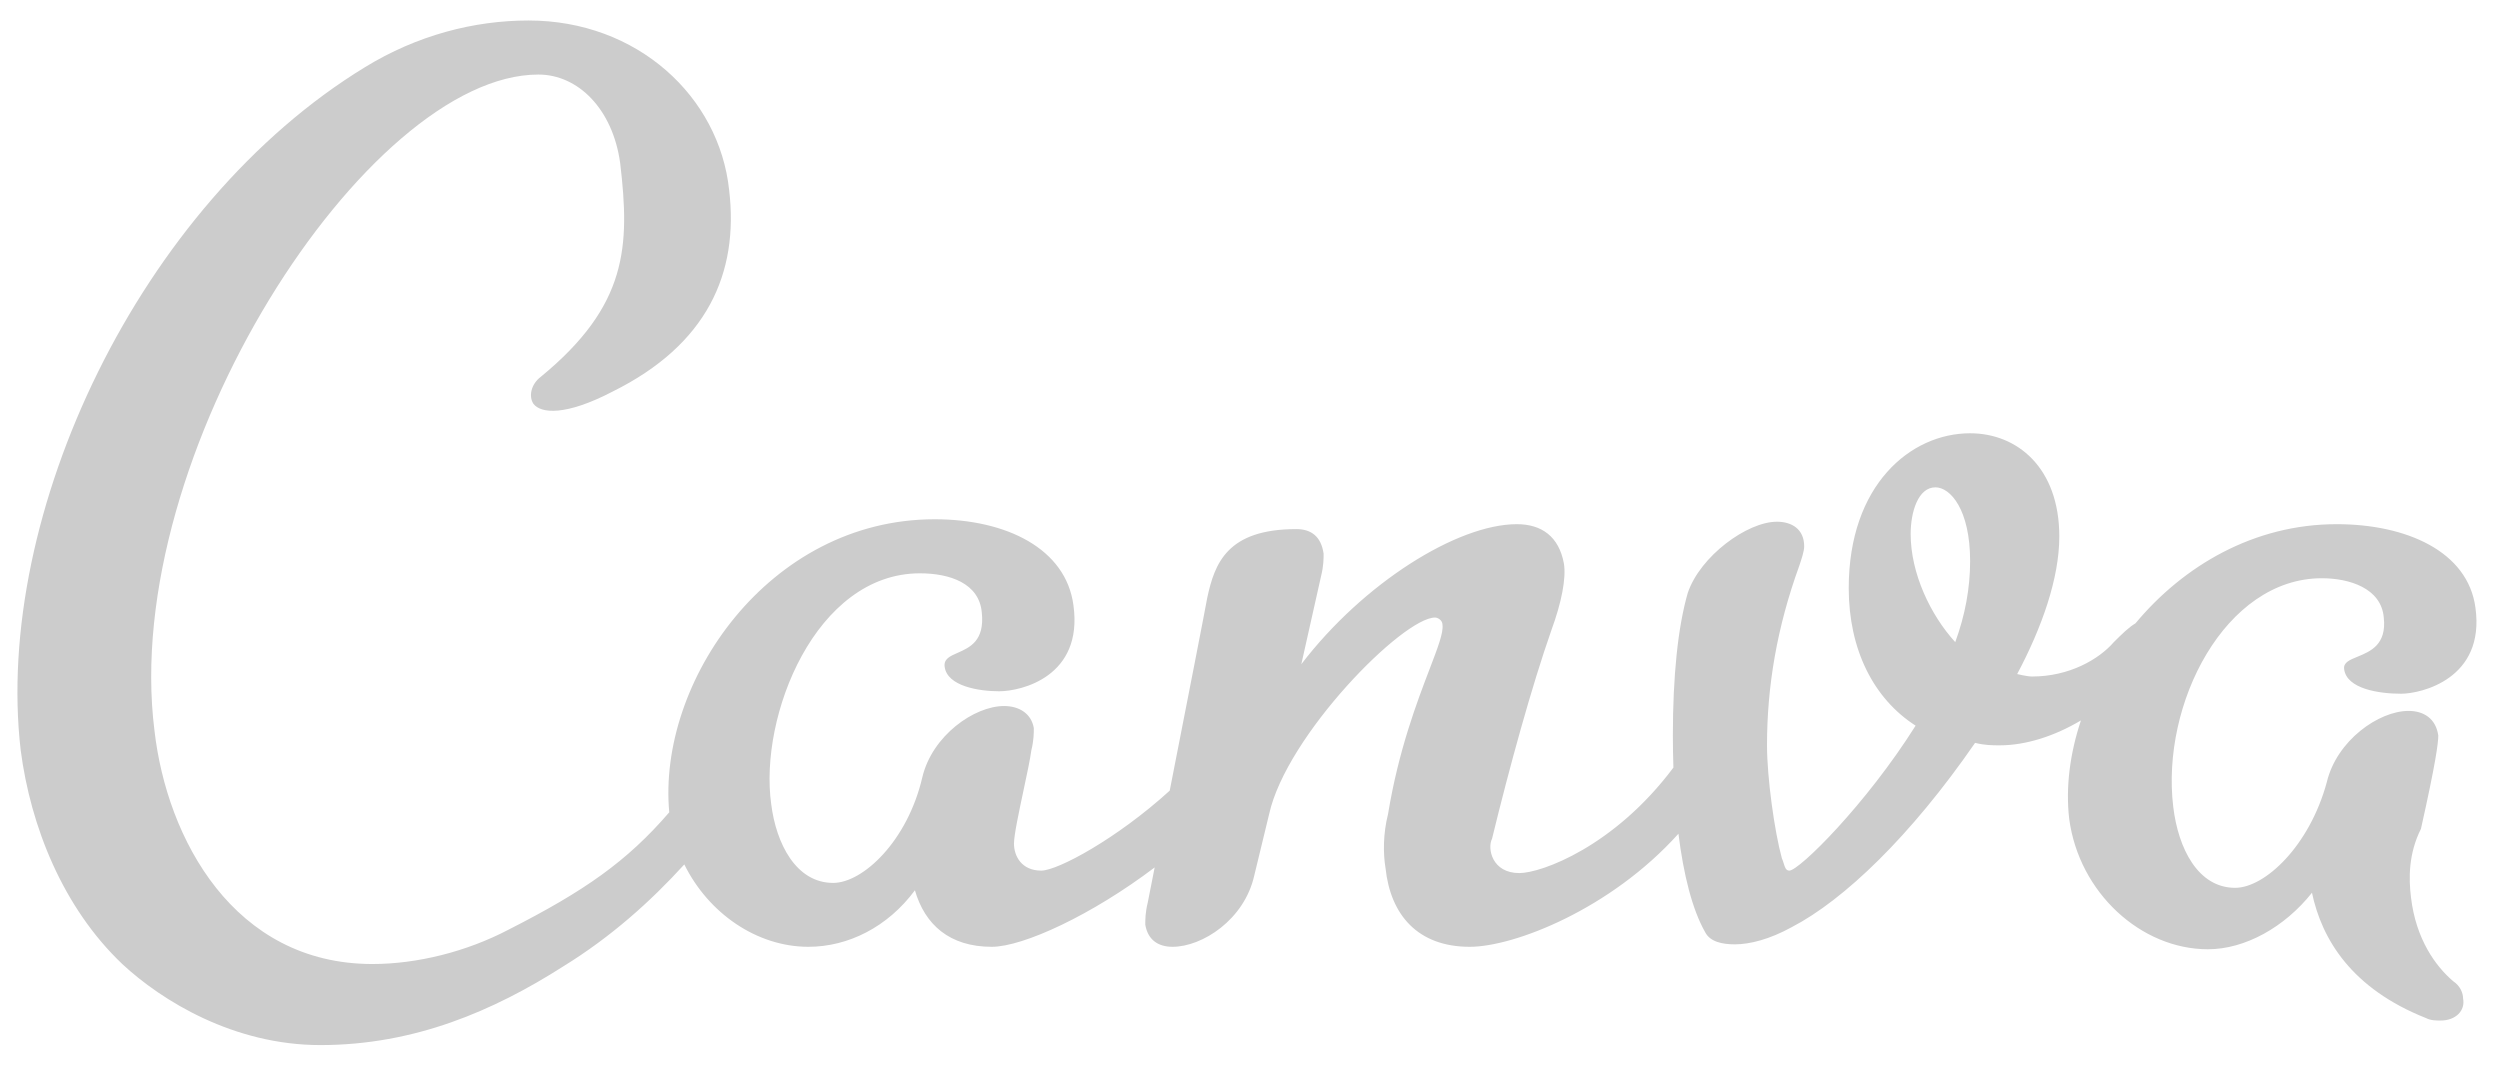 <svg width="61" height="26" viewBox="0 0 61 26" fill="none" xmlns="http://www.w3.org/2000/svg">
<path fill-rule="evenodd" clip-rule="evenodd" d="M13.742 23.581C14.9 22.868 15.873 21.998 16.697 21.092C17.287 22.287 18.47 23.102 19.725 23.102C20.692 23.102 21.659 22.622 22.324 21.723C22.566 22.562 23.17 23.102 24.198 23.102C24.969 23.102 26.649 22.321 28.174 21.165L28.005 22.023C27.945 22.263 27.945 22.442 27.945 22.562C28.005 22.922 28.247 23.102 28.61 23.102C29.335 23.102 30.362 22.442 30.604 21.363L30.967 19.864C31.39 17.946 34.23 15.068 35.016 15.068C35.077 15.068 35.197 15.128 35.197 15.248C35.221 15.439 35.084 15.799 34.882 16.326C34.576 17.126 34.123 18.31 33.868 19.864C33.747 20.344 33.747 20.824 33.807 21.183C33.928 22.323 34.593 23.102 35.862 23.102C36.948 23.102 39.303 22.182 40.954 20.343C41.078 21.341 41.291 22.191 41.604 22.742C41.725 22.982 42.027 23.042 42.329 23.042C42.692 23.042 43.175 22.922 43.719 22.622C44.989 21.963 46.62 20.404 48.192 18.126C48.434 18.186 48.615 18.186 48.796 18.186C49.423 18.186 50.124 17.966 50.775 17.578C50.505 18.388 50.399 19.215 50.489 19.984C50.73 21.783 52.241 23.162 53.873 23.162C54.78 23.162 55.747 22.622 56.412 21.783C56.653 22.922 57.379 24.121 59.192 24.84C59.313 24.901 59.434 24.901 59.554 24.901C59.917 24.901 60.159 24.661 60.099 24.361C60.099 24.241 60.038 24.061 59.857 23.941C59.434 23.581 58.95 22.922 58.829 21.903C58.769 21.423 58.769 20.824 59.071 20.224C59.434 18.605 59.494 18.126 59.494 17.946C59.434 17.526 59.131 17.346 58.769 17.346C58.044 17.346 57.016 18.066 56.774 19.085C56.351 20.644 55.263 21.663 54.538 21.663C53.632 21.663 53.148 20.704 53.027 19.685C52.725 17.167 54.296 14.109 56.653 14.109C57.318 14.109 58.104 14.349 58.164 15.068C58.239 15.731 57.834 15.896 57.525 16.023C57.331 16.102 57.174 16.166 57.197 16.327C57.258 16.807 58.044 16.927 58.587 16.927C59.071 16.927 60.642 16.567 60.401 14.829C60.219 13.45 58.708 12.79 57.016 12.79C54.996 12.79 53.276 13.805 52.106 15.209C51.944 15.304 51.773 15.473 51.577 15.668C51.214 16.088 50.489 16.507 49.582 16.507C49.461 16.507 49.219 16.447 49.219 16.447C49.824 15.308 50.247 14.109 50.247 13.09C50.247 11.411 49.219 10.572 48.071 10.572C46.62 10.572 45.109 11.831 45.109 14.349C45.109 15.848 45.714 17.047 46.741 17.706C45.533 19.625 43.901 21.243 43.659 21.243C43.575 21.243 43.55 21.158 43.522 21.065C43.509 21.024 43.496 20.981 43.478 20.944C43.296 20.284 43.115 18.965 43.115 18.186C43.115 16.747 43.357 15.308 43.901 13.809C43.961 13.63 44.022 13.45 44.022 13.33C44.022 12.91 43.719 12.73 43.357 12.73C42.632 12.73 41.483 13.57 41.181 14.469C40.939 15.308 40.818 16.507 40.818 17.946C40.818 18.21 40.823 18.472 40.831 18.729C39.389 20.658 37.609 21.303 37.071 21.303C36.406 21.303 36.285 20.704 36.406 20.464C36.829 18.725 37.373 16.747 37.857 15.368C38.099 14.709 38.219 14.109 38.159 13.749C38.038 13.09 37.615 12.79 37.011 12.79C35.56 12.79 33.263 14.229 31.752 16.207L32.236 14.049C32.296 13.809 32.296 13.63 32.296 13.51C32.236 13.09 31.994 12.91 31.631 12.91C29.939 12.91 29.637 13.749 29.456 14.589C29.421 14.797 28.94 17.258 28.541 19.292C27.251 20.466 25.806 21.243 25.406 21.243C24.923 21.243 24.741 20.884 24.741 20.584C24.741 20.377 24.862 19.812 24.975 19.279C25.059 18.886 25.139 18.509 25.165 18.306C25.225 18.066 25.225 17.886 25.225 17.766C25.165 17.407 24.862 17.227 24.5 17.227C23.774 17.227 22.747 17.946 22.505 18.965C22.143 20.524 21.055 21.543 20.329 21.543C19.423 21.543 18.939 20.584 18.818 19.625C18.516 17.466 19.906 13.989 22.445 13.989C23.17 13.989 23.895 14.229 23.956 14.948C24.029 15.638 23.659 15.8 23.369 15.928C23.18 16.01 23.025 16.078 23.049 16.267C23.11 16.747 23.895 16.867 24.379 16.867C24.923 16.867 26.434 16.507 26.192 14.769C26.011 13.39 24.56 12.67 22.807 12.67C18.742 12.67 16.037 16.659 16.33 19.82C15.297 21.018 14.266 21.739 12.412 22.682C11.384 23.222 10.176 23.522 9.088 23.522C5.703 23.522 4.071 20.464 3.769 17.826C2.923 11.111 8.967 1.819 13.137 1.819C14.104 1.819 14.95 2.658 15.132 3.977C15.373 6.016 15.313 7.454 13.197 9.193C12.956 9.373 12.895 9.673 13.016 9.853C13.197 10.092 13.802 10.152 14.95 9.553C17.247 8.414 18.033 6.675 17.791 4.637C17.549 2.359 15.555 0.5 12.895 0.5C11.566 0.5 10.176 0.86 8.906 1.639C3.406 4.996 -0.16 12.55 0.505 18.306C0.747 20.164 1.533 22.143 2.983 23.522C3.95 24.421 5.703 25.5 7.818 25.5C10.115 25.5 12.049 24.661 13.742 23.581ZM47.708 15.668C47.104 15.008 46.62 13.989 46.62 13.03C46.62 12.49 46.802 11.891 47.225 11.891C47.587 11.891 48.071 12.431 48.071 13.69C48.071 14.349 47.95 15.008 47.708 15.668Z" fill="#CCCCCC"/>
</svg>
